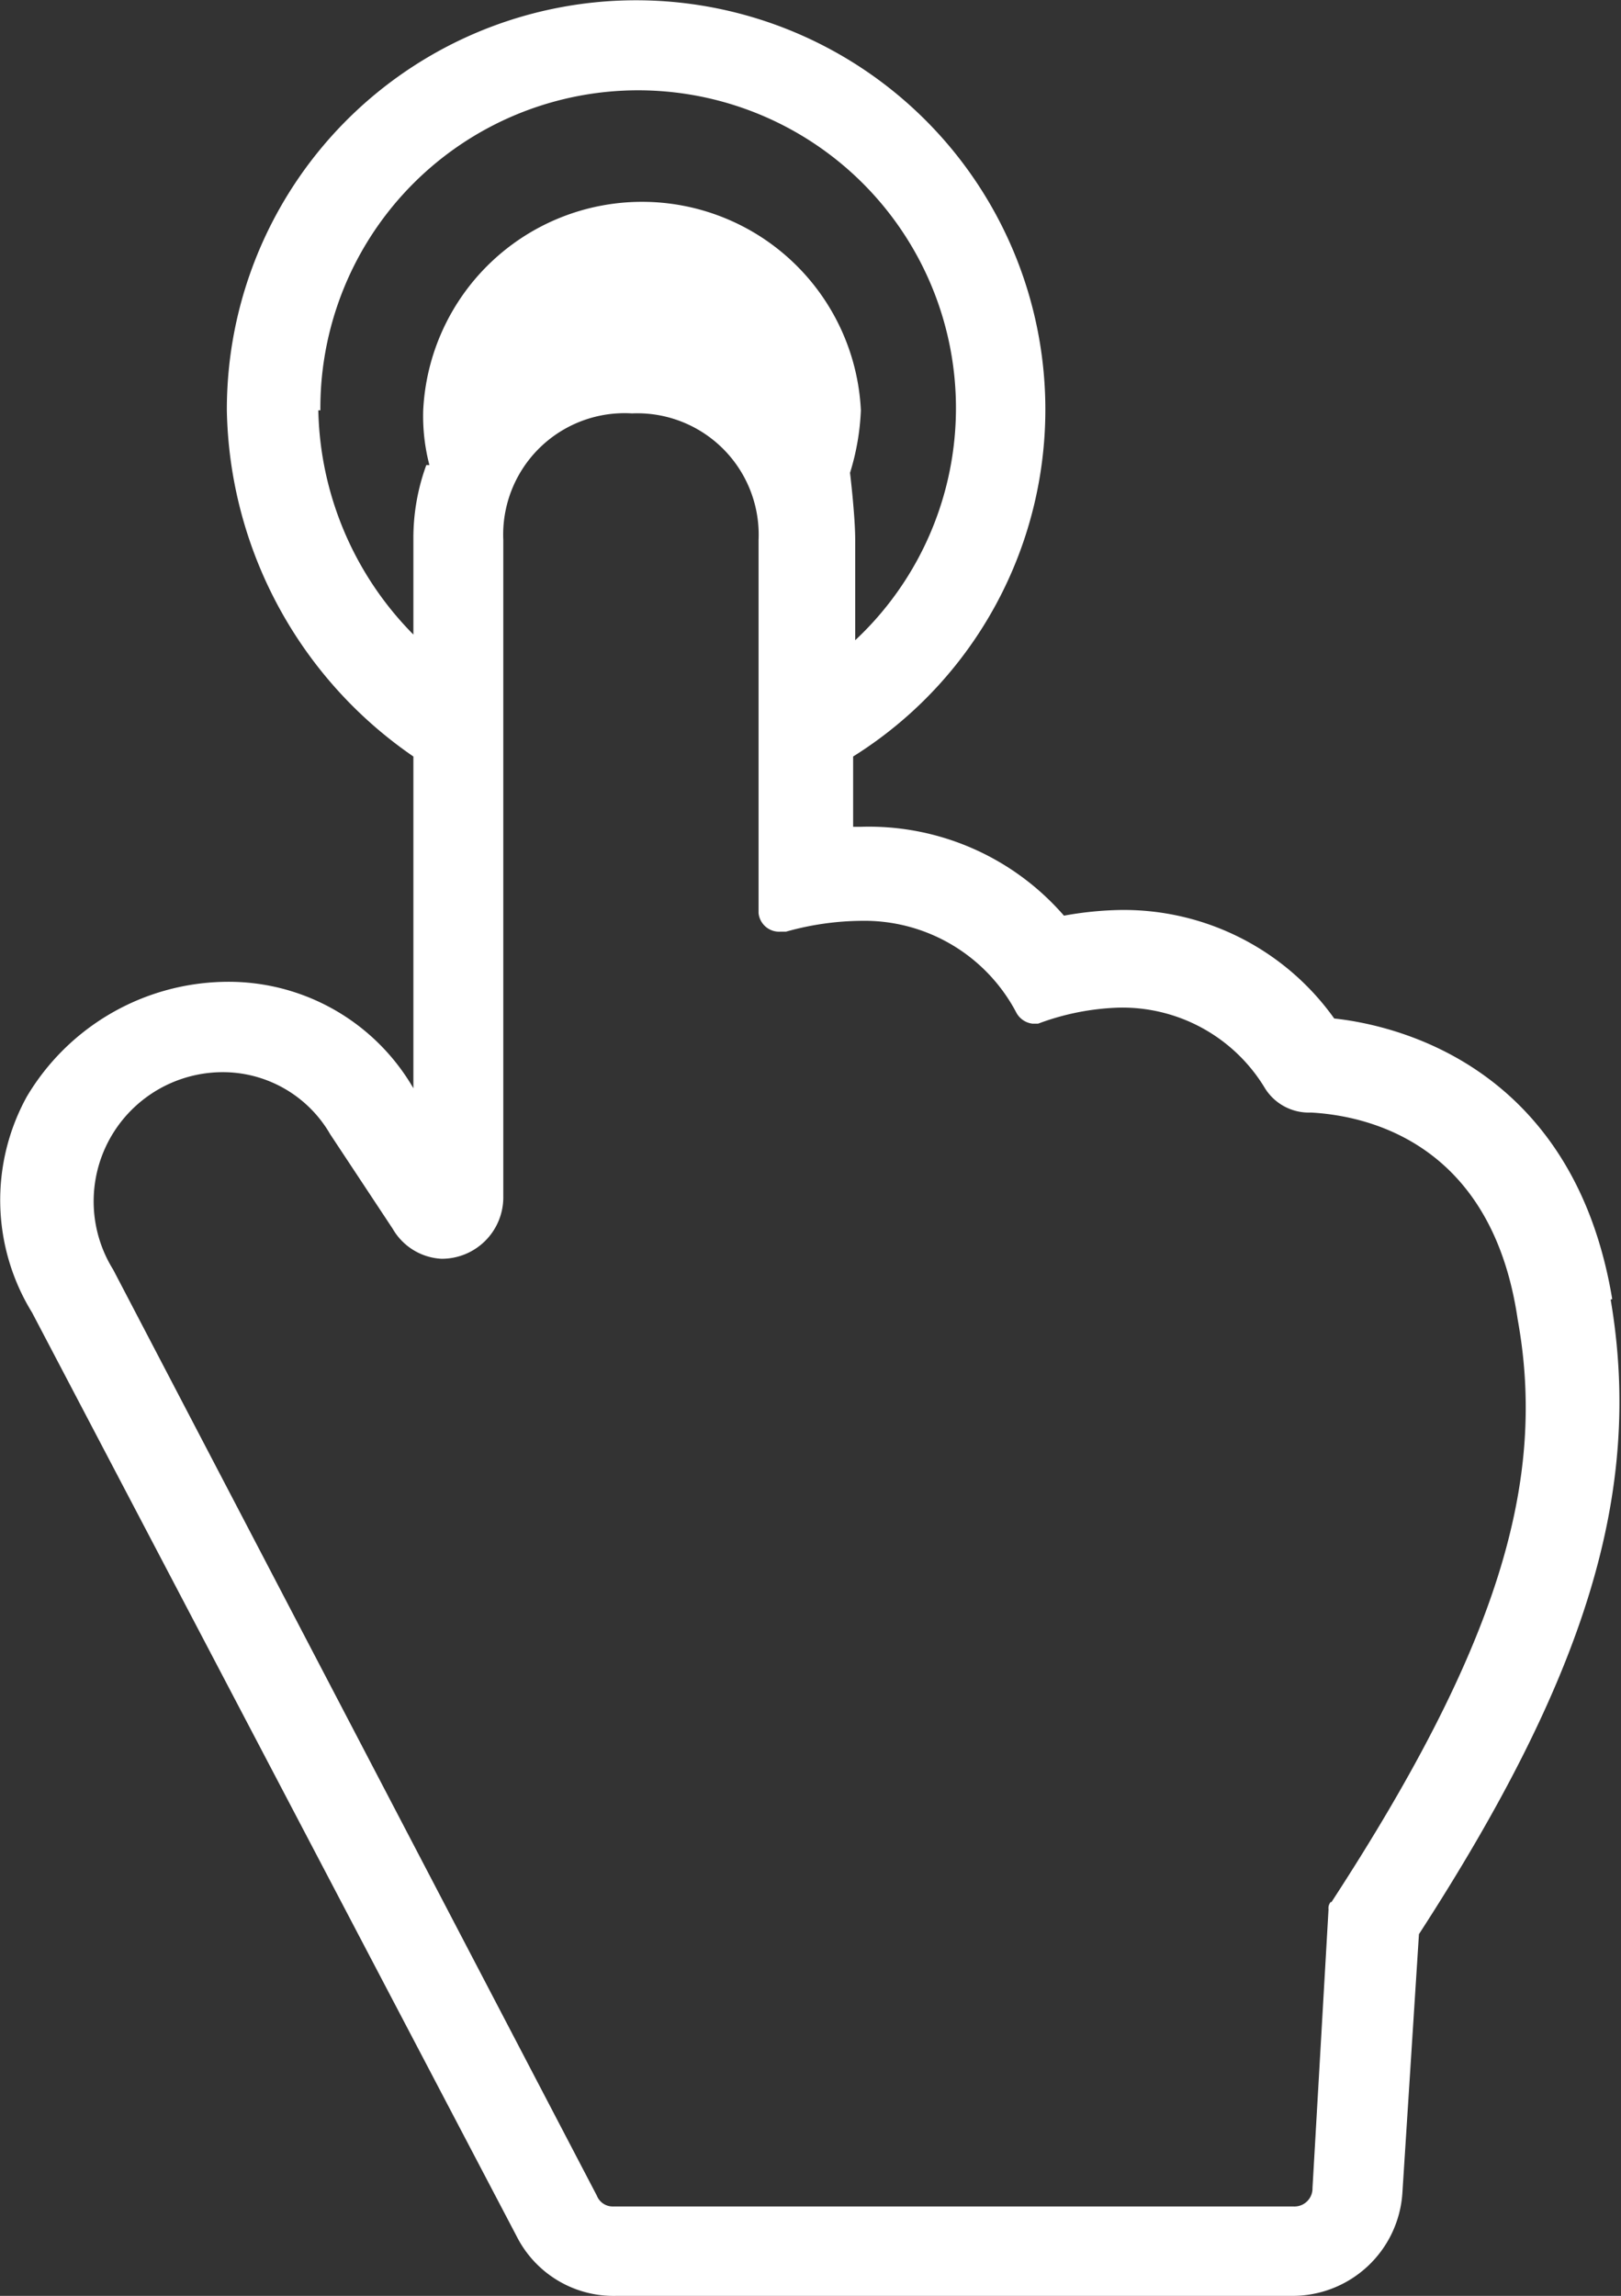 <svg xmlns="http://www.w3.org/2000/svg" viewBox="0 0 31.37 44.43"><rect x="0" y="0" width="31.37" height="44.43" fill="#333333" stroke="none"/><defs><style>.cls-1{fill:#fff;}</style></defs><title>step_two</title><g id="图层_2" data-name="图层 2"><g id="_3" data-name="3"><g id="图层_485" data-name="图层 485"><path class="cls-1" d="M31.2,25.14c-.73-4.39-4-5.28-5.38-5.43a5,5,0,0,0-4.13-2.1,6.69,6.69,0,0,0-1.1.11A5,5,0,0,0,16.67,16h-.16V14.64A7.92,7.92,0,1,0,4.39,7.94,8.31,8.31,0,0,0,8,14.64v6.58l0-.16A4.13,4.13,0,0,0,4.39,19,4.54,4.54,0,0,0,.52,21.22a4.15,4.15,0,0,0,.1,4.18L10,43.28a2.1,2.1,0,0,0,1.93,1.15H25a2.13,2.13,0,0,0,2.14-2l.32-5c3.24-5,4.34-8.57,3.71-12.28Zm-25-17.2a6.15,6.15,0,1,1,10.35,4.45V10.45c0-.47-.1-1.3-.1-1.3a4.71,4.71,0,0,0,.21-1.21,4.24,4.24,0,0,0-8.47,0A3.75,3.75,0,0,0,8.31,9H8.25A4.11,4.11,0,0,0,8,10.4v1.88A6.35,6.35,0,0,1,6.16,7.94ZM25.76,36.8a.18.18,0,0,0-.05.15l-.31,5.39a.35.35,0,0,1-.37.36H11.86a.33.33,0,0,1-.31-.21L2.19,24.57a2.5,2.5,0,0,1,2.2-3.82,2.4,2.4,0,0,1,2,1.2l1.21,1.83a1.16,1.16,0,0,0,.94.58,1.19,1.19,0,0,0,1.2-1.21V10.45A2.35,2.35,0,0,1,12.23,8a2.35,2.35,0,0,1,2.45,2.45v7.22a.4.4,0,0,0,.42.36h.11a5.53,5.53,0,0,1,1.46-.21,3.32,3.32,0,0,1,3,1.78.41.41,0,0,0,.31.21h.11a4.86,4.86,0,0,1,1.56-.31,3.22,3.22,0,0,1,2.83,1.56,1,1,0,0,0,.89.47c1.09.06,3.5.58,4,4,.57,3.13-.37,6.32-3.61,11.29Z"/></g></g></g></svg>